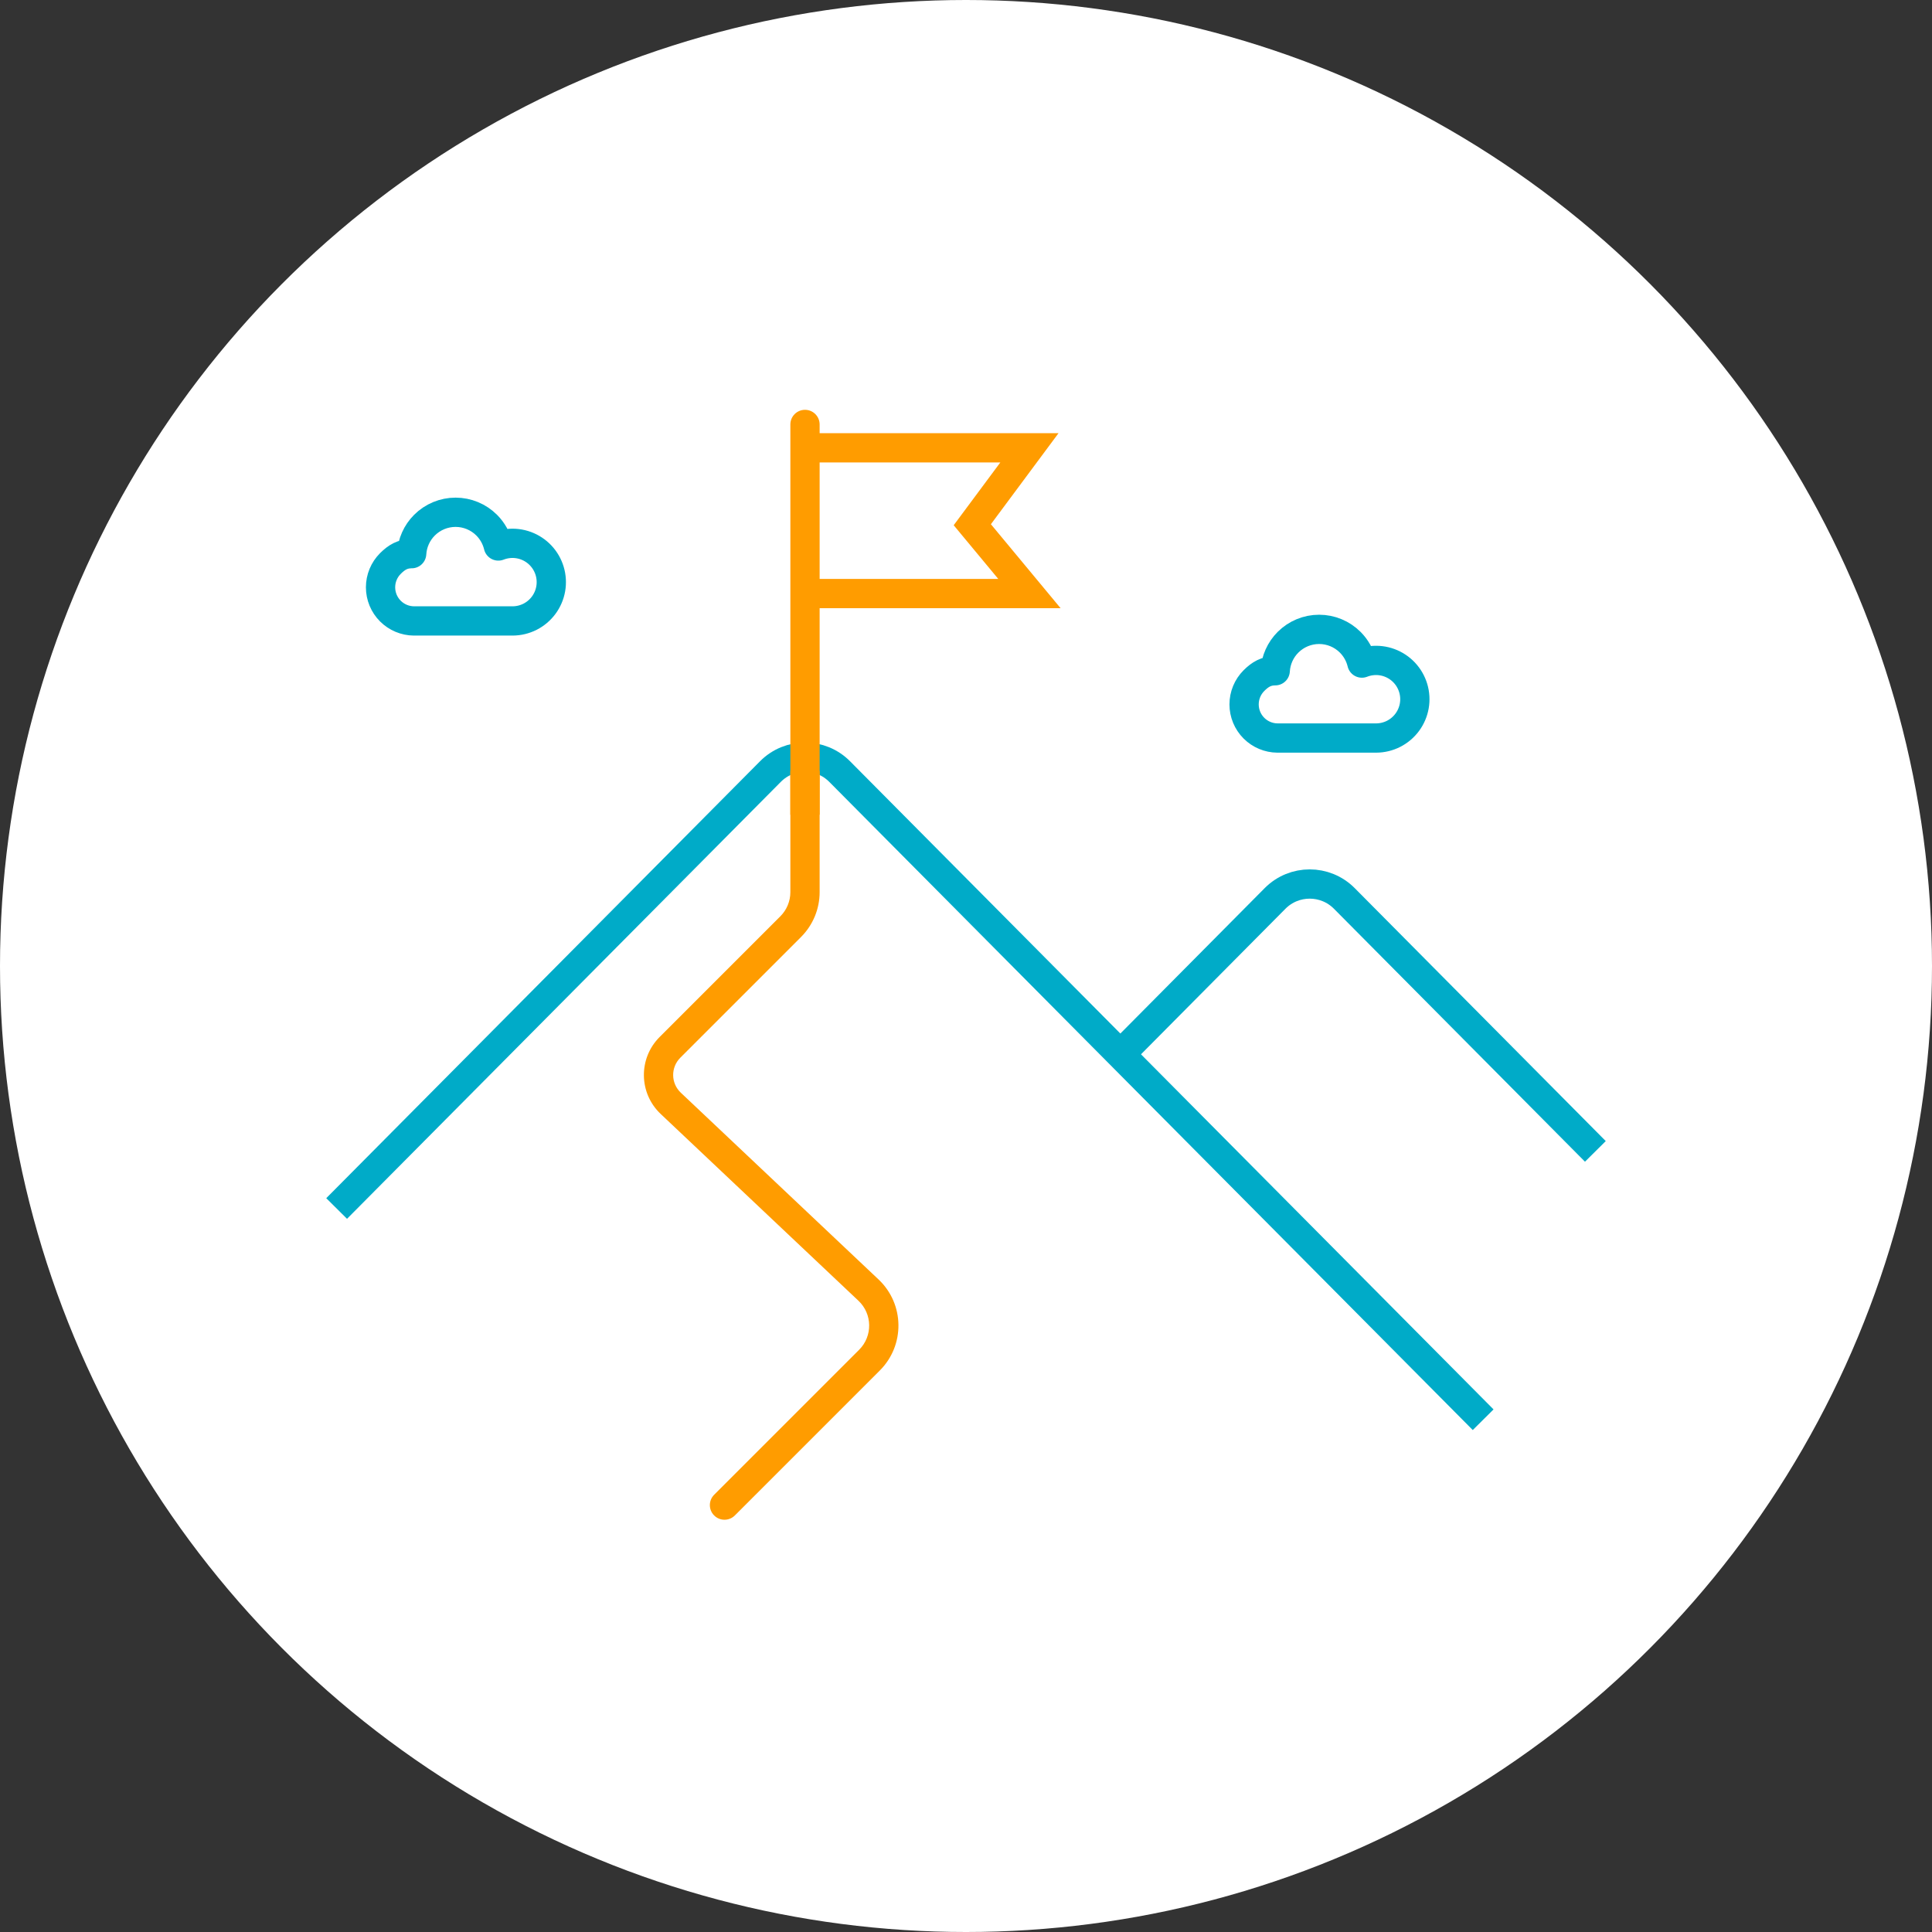 <?xml version="1.0" encoding="UTF-8"?> <svg xmlns="http://www.w3.org/2000/svg" width="396" height="396" viewBox="0 0 396 396" fill="none"><rect x="0" y="0" width="396" height="396" fill="#333333" stroke="none"/><circle cx="198" cy="198" r="198" fill="white"></circle><path d="M69 247.705L157.912 158.148C161.823 154.209 168.194 154.209 172.105 158.148L304 291" stroke="#00ABC8" stroke-width="6"></path><path d="M211 91.787H165V121.659H211L199.291 107.553L211 91.787Z" fill="white"></path><path d="M168 87C168 85.343 166.657 84 165 84C163.343 84 162 85.343 162 87H168ZM211 91.787L213.408 93.576L216.965 88.787H211V91.787ZM199.291 107.553L196.882 105.764L195.478 107.656L196.983 109.469L199.291 107.553ZM211 121.659V124.659H217.389L213.308 119.743L211 121.659ZM168 91.787V87H162V91.787H168ZM165 94.787H211V88.787H165V94.787ZM208.592 89.999L196.882 105.764L201.699 109.342L213.408 93.576L208.592 89.999ZM196.983 109.469L208.692 123.576L213.308 119.743L201.599 105.637L196.983 109.469ZM168 167V121.659H162V167H168ZM168 121.659V91.787H162V121.659H168ZM211 118.659H165V124.659H211V118.659Z" fill="#FF9C00"></path><path d="M228 217.754L261.348 184.152C265.26 180.211 271.633 180.211 275.544 184.152L327 236" stroke="#00ABC8" stroke-width="6"></path><path d="M146.379 306.379C145.207 307.55 145.207 309.45 146.379 310.621C147.55 311.793 149.45 311.793 150.621 310.621L146.379 306.379ZM178.019 264.435L180.079 262.254L178.019 264.435ZM178.224 278.776L176.103 276.655L178.224 278.776ZM165 182.858L168 182.858L165 182.858ZM159.95 187.808L135.199 212.558L139.442 216.801L164.192 192.05L159.95 187.808ZM135.425 228.333L175.959 266.616L180.079 262.254L139.545 223.971L135.425 228.333ZM176.103 276.655L146.379 306.379L150.621 310.621L180.345 280.897L176.103 276.655ZM168 182.858L167.999 158L161.999 158L162 182.858L168 182.858ZM175.959 266.616C178.827 269.324 178.892 273.866 176.103 276.655L180.345 280.897C185.525 275.718 185.405 267.283 180.079 262.254L175.959 266.616ZM135.199 212.558C130.817 216.941 130.919 224.077 135.425 228.333L139.545 223.971C137.496 222.037 137.45 218.793 139.442 216.801L135.199 212.558ZM164.192 192.05C166.63 189.612 168 186.306 168 182.858L162 182.858C162 184.714 161.262 186.495 159.95 187.808L164.192 192.05Z" fill="#FF9C00"></path><path d="M78 120.379C78 122.207 78.726 123.961 80.019 125.254C81.298 126.532 83.027 127.257 84.834 127.273H105.094C106.329 127.265 107.546 126.97 108.647 126.411C109.748 125.851 110.704 125.043 111.439 124.05C112.174 123.057 112.668 121.907 112.881 120.69C113.094 119.474 113.021 118.224 112.667 117.04C112.313 115.857 111.689 114.772 110.843 113.872C109.997 112.971 108.953 112.281 107.794 111.854C106.635 111.427 105.392 111.276 104.165 111.413C103.47 111.49 102.791 111.658 102.145 111.911C101.76 110.307 100.939 108.826 99.754 107.64C98.063 105.95 95.77 105 93.379 105C90.988 105 88.695 105.95 87.004 107.64C85.439 109.206 84.509 111.287 84.379 113.485C82.551 113.485 81.312 114.211 80.019 115.504C78.726 116.797 78 118.551 78 120.379Z" fill="white"></path><path d="M84.894 127.273C84.874 127.273 84.854 127.273 84.834 127.273M84.834 127.273C83.027 127.257 81.298 126.532 80.019 125.254C78.726 123.961 78 122.207 78 120.379C78 118.551 78.726 116.797 80.019 115.504C81.312 114.211 82.551 113.485 84.379 113.485C84.509 111.287 85.439 109.206 87.004 107.64C88.695 105.95 90.988 105 93.379 105C95.77 105 98.063 105.95 99.754 107.64C100.939 108.826 101.76 110.307 102.145 111.911C102.791 111.658 103.47 111.49 104.165 111.413C105.392 111.276 106.635 111.427 107.794 111.854C108.953 112.281 109.997 112.971 110.843 113.872C111.689 114.772 112.313 115.857 112.667 117.04C113.021 118.224 113.094 119.474 112.881 120.69C112.668 121.907 112.174 123.057 111.439 124.05C110.704 125.043 109.748 125.851 108.647 126.411C107.546 126.97 106.329 127.265 105.094 127.273H84.834Z" stroke="#00ABC8" stroke-width="6" stroke-linejoin="round"></path><path d="M255 144.379C255 146.207 255.726 147.961 257.019 149.254C258.298 150.532 260.027 151.257 261.834 151.273H282.094C283.329 151.265 284.546 150.97 285.647 150.411C286.748 149.851 287.704 149.043 288.439 148.05C289.174 147.057 289.668 145.907 289.881 144.69C290.094 143.474 290.021 142.224 289.667 141.04C289.313 139.857 288.689 138.772 287.843 137.872C286.997 136.971 285.953 136.281 284.794 135.854C283.635 135.427 282.392 135.276 281.165 135.413C280.47 135.49 279.791 135.658 279.145 135.911C278.76 134.307 277.939 132.826 276.753 131.64C275.063 129.95 272.77 129 270.379 129C267.988 129 265.695 129.95 264.004 131.64C262.439 133.206 261.509 135.287 261.379 137.485C259.551 137.485 258.312 138.211 257.019 139.504C255.726 140.797 255 142.551 255 144.379Z" fill="white"></path><path d="M261.894 151.273C261.874 151.273 261.854 151.273 261.834 151.273M261.834 151.273C260.027 151.257 258.298 150.532 257.019 149.254C255.726 147.961 255 146.207 255 144.379C255 142.551 255.726 140.797 257.019 139.504C258.312 138.211 259.551 137.485 261.379 137.485C261.509 135.287 262.439 133.206 264.004 131.64C265.695 129.95 267.988 129 270.379 129C272.77 129 275.063 129.95 276.753 131.64C277.939 132.826 278.76 134.307 279.145 135.911C279.791 135.658 280.47 135.49 281.165 135.413C282.392 135.276 283.635 135.427 284.794 135.854C285.953 136.281 286.997 136.971 287.843 137.872C288.689 138.772 289.313 139.857 289.667 141.04C290.021 142.224 290.094 143.474 289.881 144.69C289.668 145.907 289.174 147.057 288.439 148.05C287.704 149.043 286.748 149.851 285.647 150.411C284.546 150.97 283.329 151.265 282.094 151.273H261.834Z" stroke="#00ABC8" stroke-width="6" stroke-linejoin="round"></path></svg> 